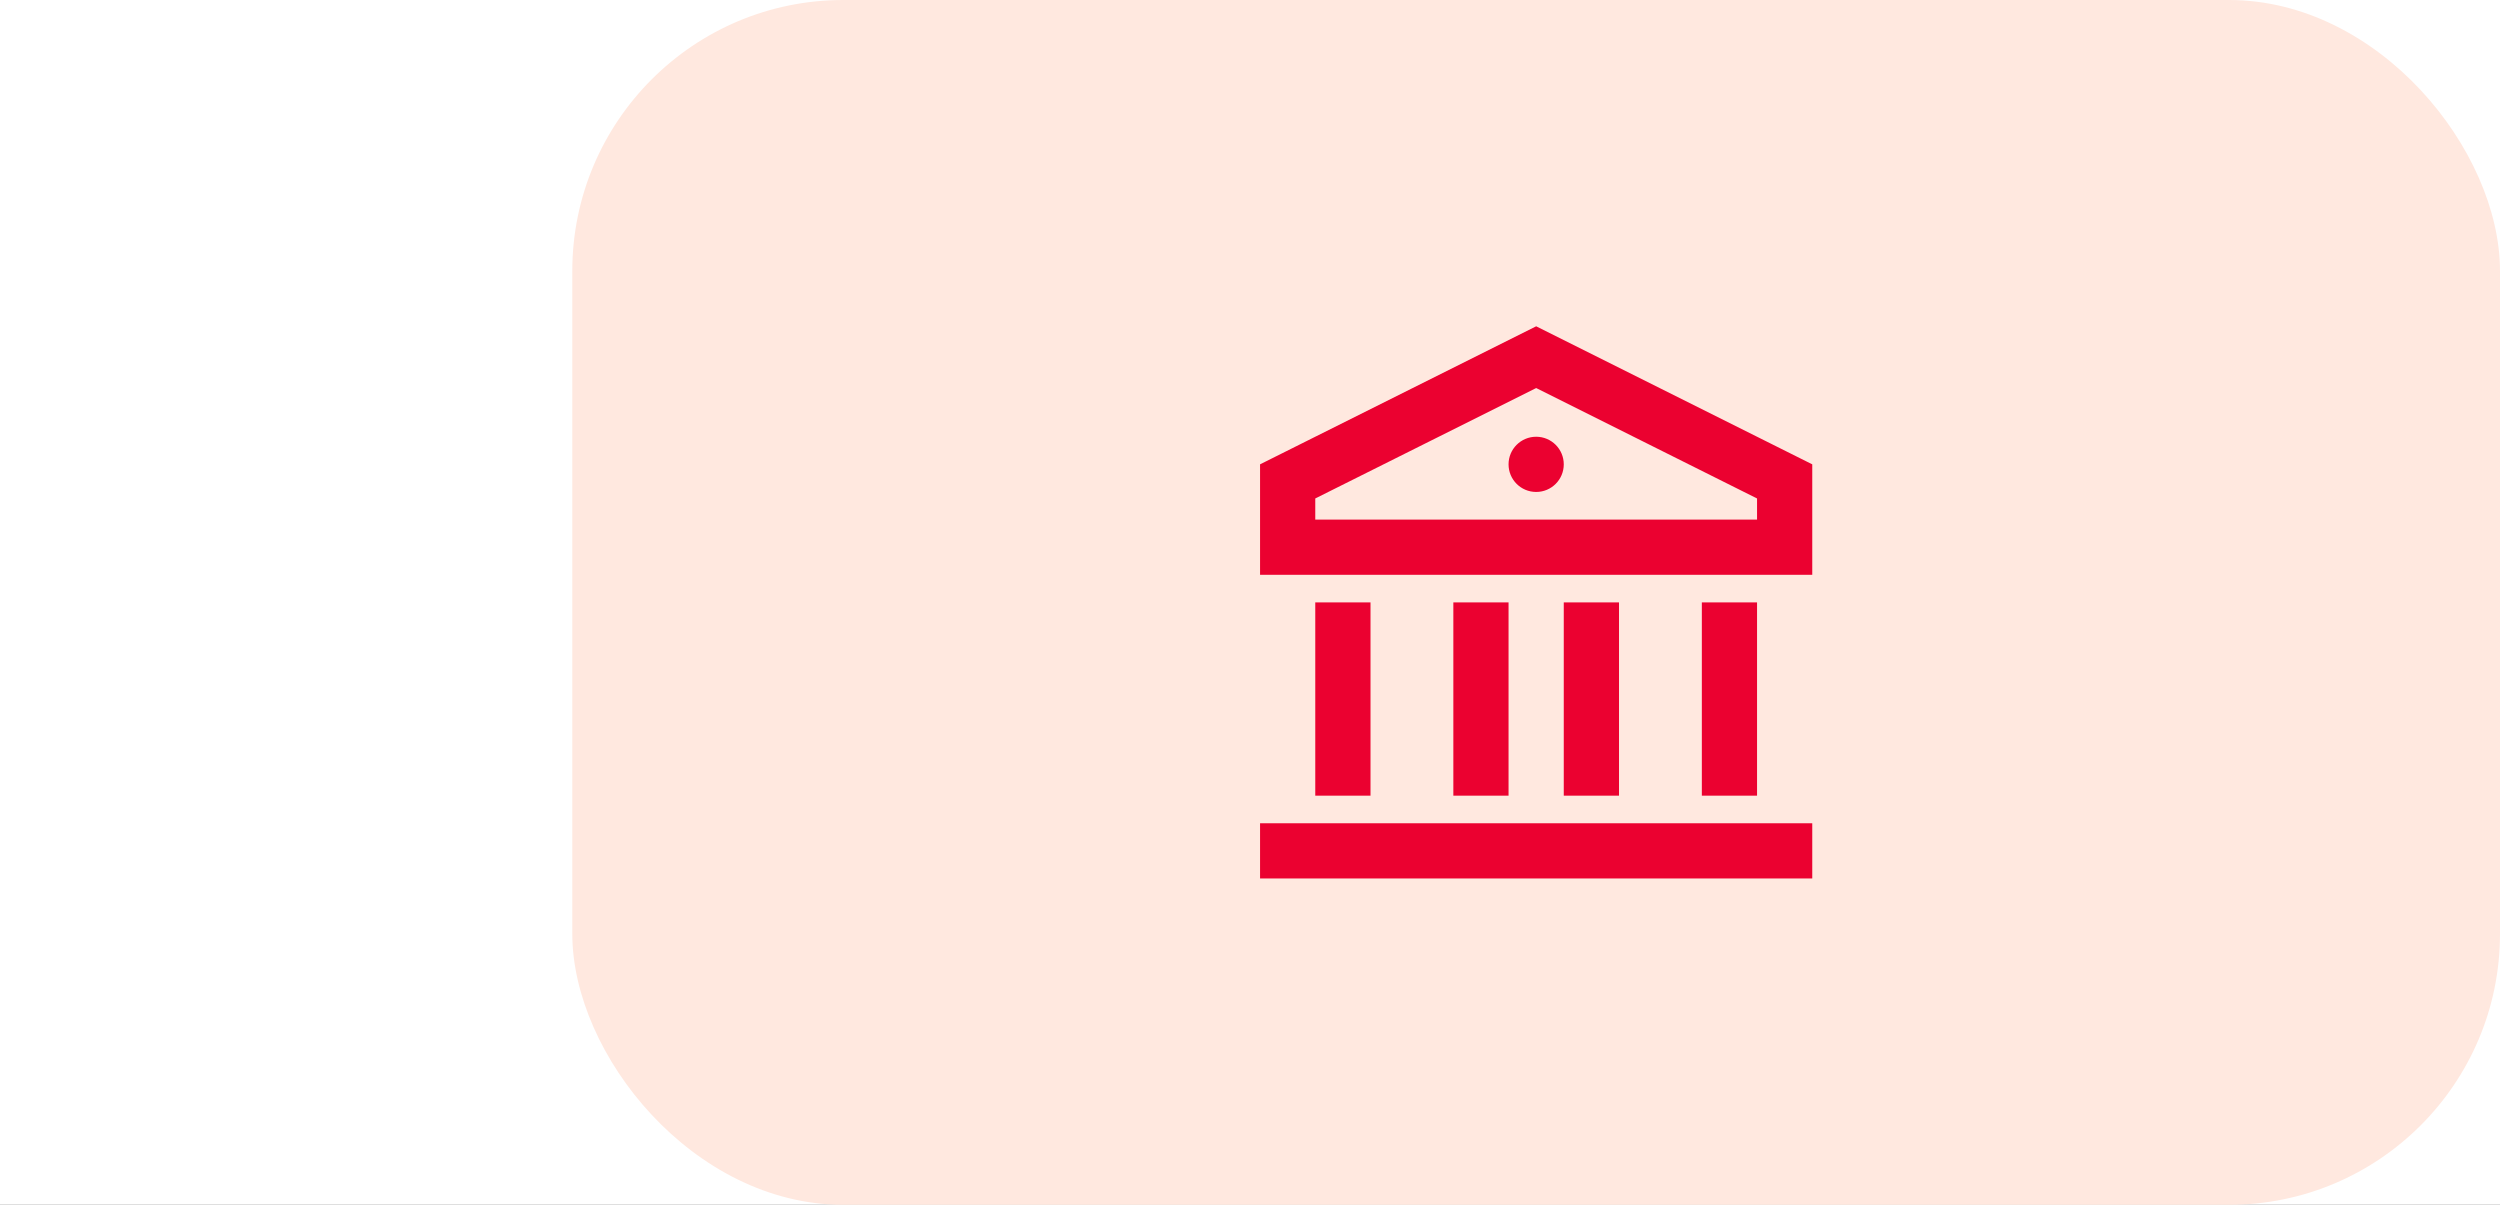 <svg width="83" height="40" viewBox="0 0 83 40" fill="none" xmlns="http://www.w3.org/2000/svg">
<rect x="0" y="0" width="83" height="40" fill="#333333" stroke="none"/>
<g clip-path="url(#clip0_9537_20000)">
<rect width="83" height="40" fill="white"/>
<rect x="19" width="64" height="40" rx="9" fill="#FFE8DF"/>
<path d="M41.834 27.333H60.167V29.166H41.834V27.333ZM43.667 20H45.501V26.416H43.667V20ZM48.251 20H50.084V26.416H48.251V20ZM51.917 20H53.751V26.416H51.917V20ZM56.501 20H58.334V26.416H56.501V20ZM41.834 15.416L51.001 10.833L60.167 15.416V19.083H41.834V15.416ZM43.667 16.549V17.25H58.334V16.549L51.001 12.883L43.667 16.549ZM51.001 16.333C50.494 16.333 50.084 15.923 50.084 15.416C50.084 14.91 50.494 14.5 51.001 14.5C51.507 14.5 51.917 14.91 51.917 15.416C51.917 15.923 51.507 16.333 51.001 16.333Z" fill="#EB0130"/>
</g>
<defs>
<clipPath id="clip0_9537_20000">
<rect width="83" height="40" fill="white"/>
</clipPath>
</defs>
</svg>
